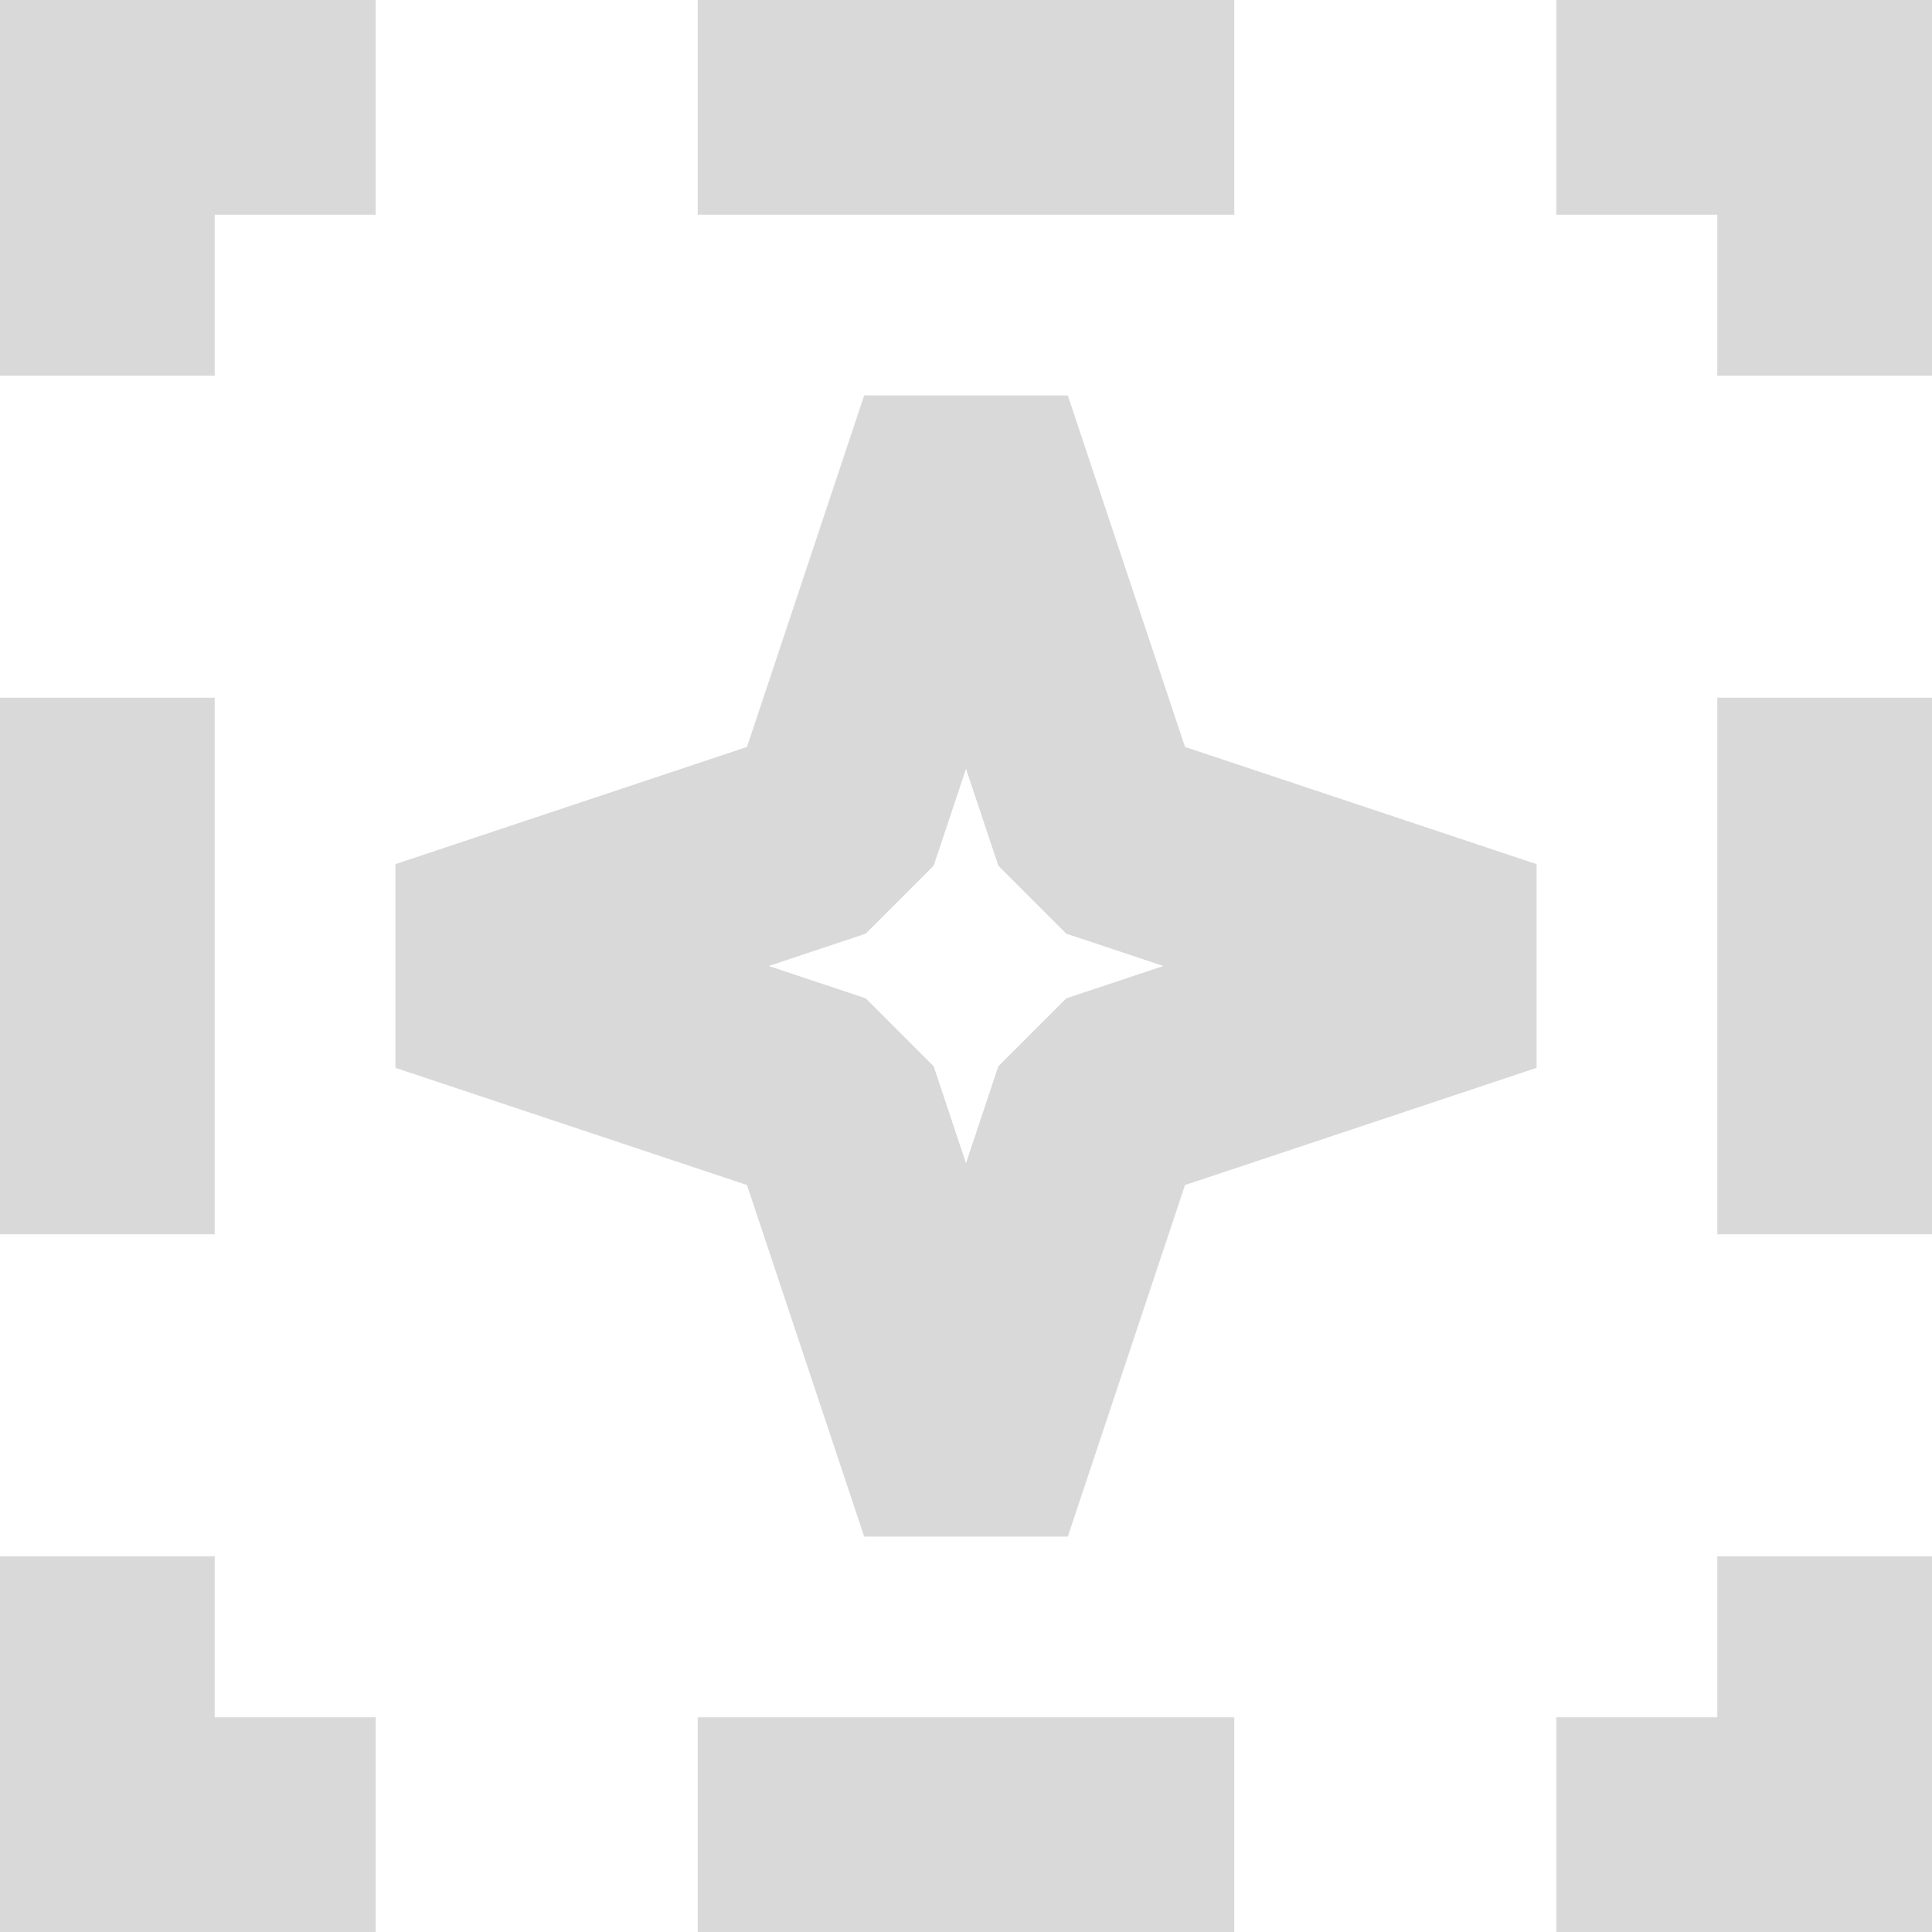<svg width="24" height="24" viewBox="0 0 24 24" fill="none" xmlns="http://www.w3.org/2000/svg">
<g clip-path="url(#clip0_1440_480)">
<path fill-rule="evenodd" clip-rule="evenodd" d="M0 0H4.667V2.667H2.667V4.667H0V0ZM15.333 2.667H8.667V0H15.333V2.667ZM21.333 2.667H19.333V0H24V4.667H21.333V2.667ZM2.667 8.667V15.333H0V8.667H2.667ZM21.333 15.333V8.667H24V15.333H21.333ZM2.667 21.333V19.333H0V24H4.667V21.333H2.667ZM21.333 21.333V19.333H24V24H19.333V21.333H21.333ZM8.667 21.333H15.333V24H8.667V21.333Z" fill="#D9D9D9"/>
<path fill-rule="evenodd" clip-rule="evenodd" d="M9.279 9.279L10.735 4.912H13.265L14.721 9.279L19.088 10.735V13.265L14.721 14.721L13.265 19.088H10.735L9.279 14.721L4.912 13.265V10.735L9.279 9.279ZM12 9.55L11.598 10.755L10.755 11.598L9.55 12L10.755 12.402L11.598 13.245L12 14.45L12.402 13.245L13.245 12.402L14.45 12L13.245 11.598L12.402 10.755L12 9.55Z" fill="#D9D9D9"/>
</g>
<defs>
<clipPath id="clip0_1440_480">
<rect width="24" height="24" fill="white"/>
</clipPath>
</defs>
</svg>

